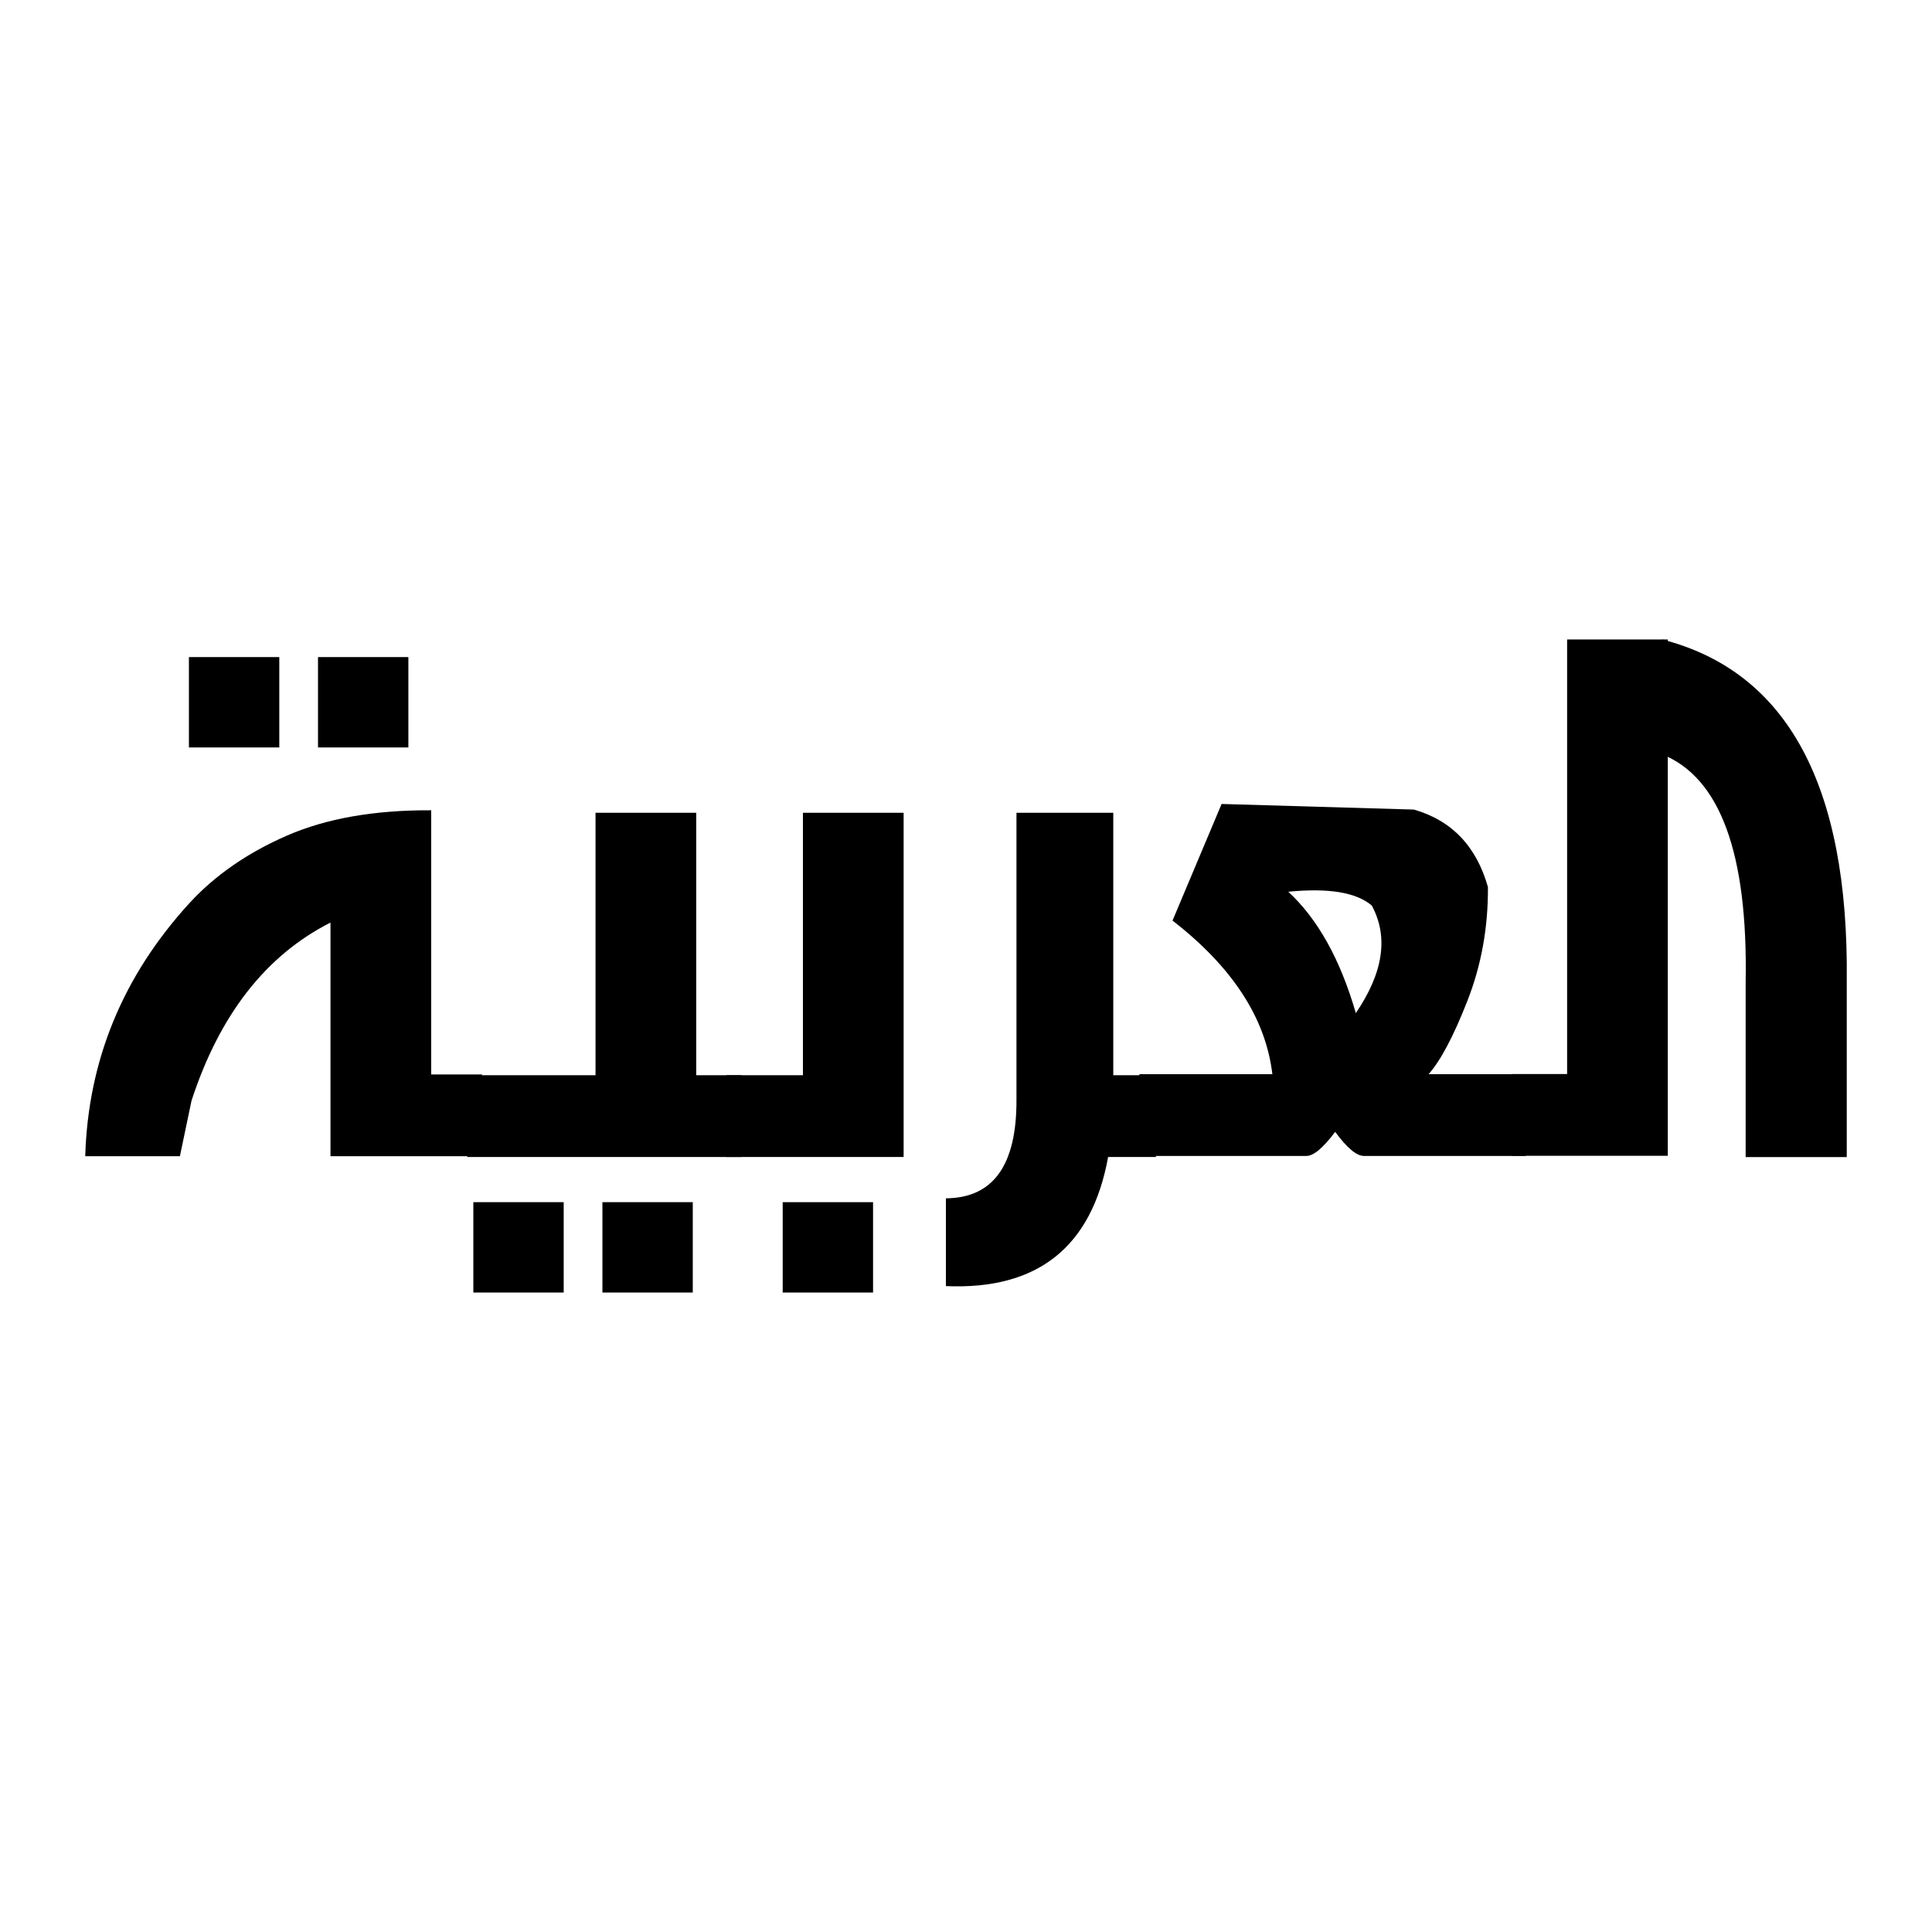<!--?xml version="1.0" standalone="no"?--><svg xmlns="http://www.w3.org/2000/svg" viewBox="0 0 192.756 192.756"><title>Al Arabeyah - SVG vector logo - www.oklogos.com</title><g fill-rule="evenodd" clip-rule="evenodd"><path fill="#fff" d="M0 0h192.756v192.756H0V0z"/><path d="M18.848 65.559h9.017v9.014h-9.017v-9.014zM31.727 65.559h9.016v9.014h-9.016v-9.014zM32.972 115.356v-23.31c-6.44 3.262-11.063 9.186-13.865 17.771l-1.159 5.539H8.504c.285-9.559 3.748-17.973 10.388-25.243 2.546-2.775 5.789-5.022 9.724-6.74 3.933-1.716 8.734-2.559 14.403-2.532v26.358h5.064v8.157H32.972zM69.118 128.957h-9.015v-9.015h9.015v9.015zM56.24 128.957h-9.016v-9.015h9.016v9.015z"/><path d="M46.624 115.435v-8.159h12.792V81.091h10.046v26.185h4.506v8.159H46.624zM87.105 128.957H78.09v-9.015h9.015v9.015z"/><path d="M72.467 115.435v-8.159h7.641V81.091h10.047v34.344H72.467zM110.557 115.435c-1.633 8.983-7.027 13.276-16.185 12.879v-8.758c4.72-.03 7.068-3.307 7.041-9.832V81.091h9.658v26.186h4.25v8.158h-4.764z"/><path d="M152.229 115.329h-16.143c-.744 0-1.701-.802-2.875-2.404-1.203 1.603-2.16 2.404-2.875 2.404H113.68v-8.157h13.264c-.66-5.581-3.98-10.689-9.961-15.325l4.896-11.635 19.189.559c3.777 1.09 6.236 3.665 7.383 7.728.027 4.006-.652 7.783-2.039 11.333-1.389 3.548-2.684 5.996-3.883 7.341h9.699v8.156h.001zm-15.368-24.986c-1.549-1.314-4.322-1.771-8.33-1.373 2.947 2.719 5.193 6.756 6.74 12.107 2.749-4.035 3.278-7.614 1.59-10.734z"/><path d="M150.857 115.314v-8.157h5.495V63.8h10.044V115.314h-15.539z"/><path d="M174.164 115.443V97.972c.229-12.822-2.549-20.391-8.33-22.71V63.8c12.479 3.205 18.617 14.552 18.418 34.041v17.603h-10.088v-.001z"/></g></svg>